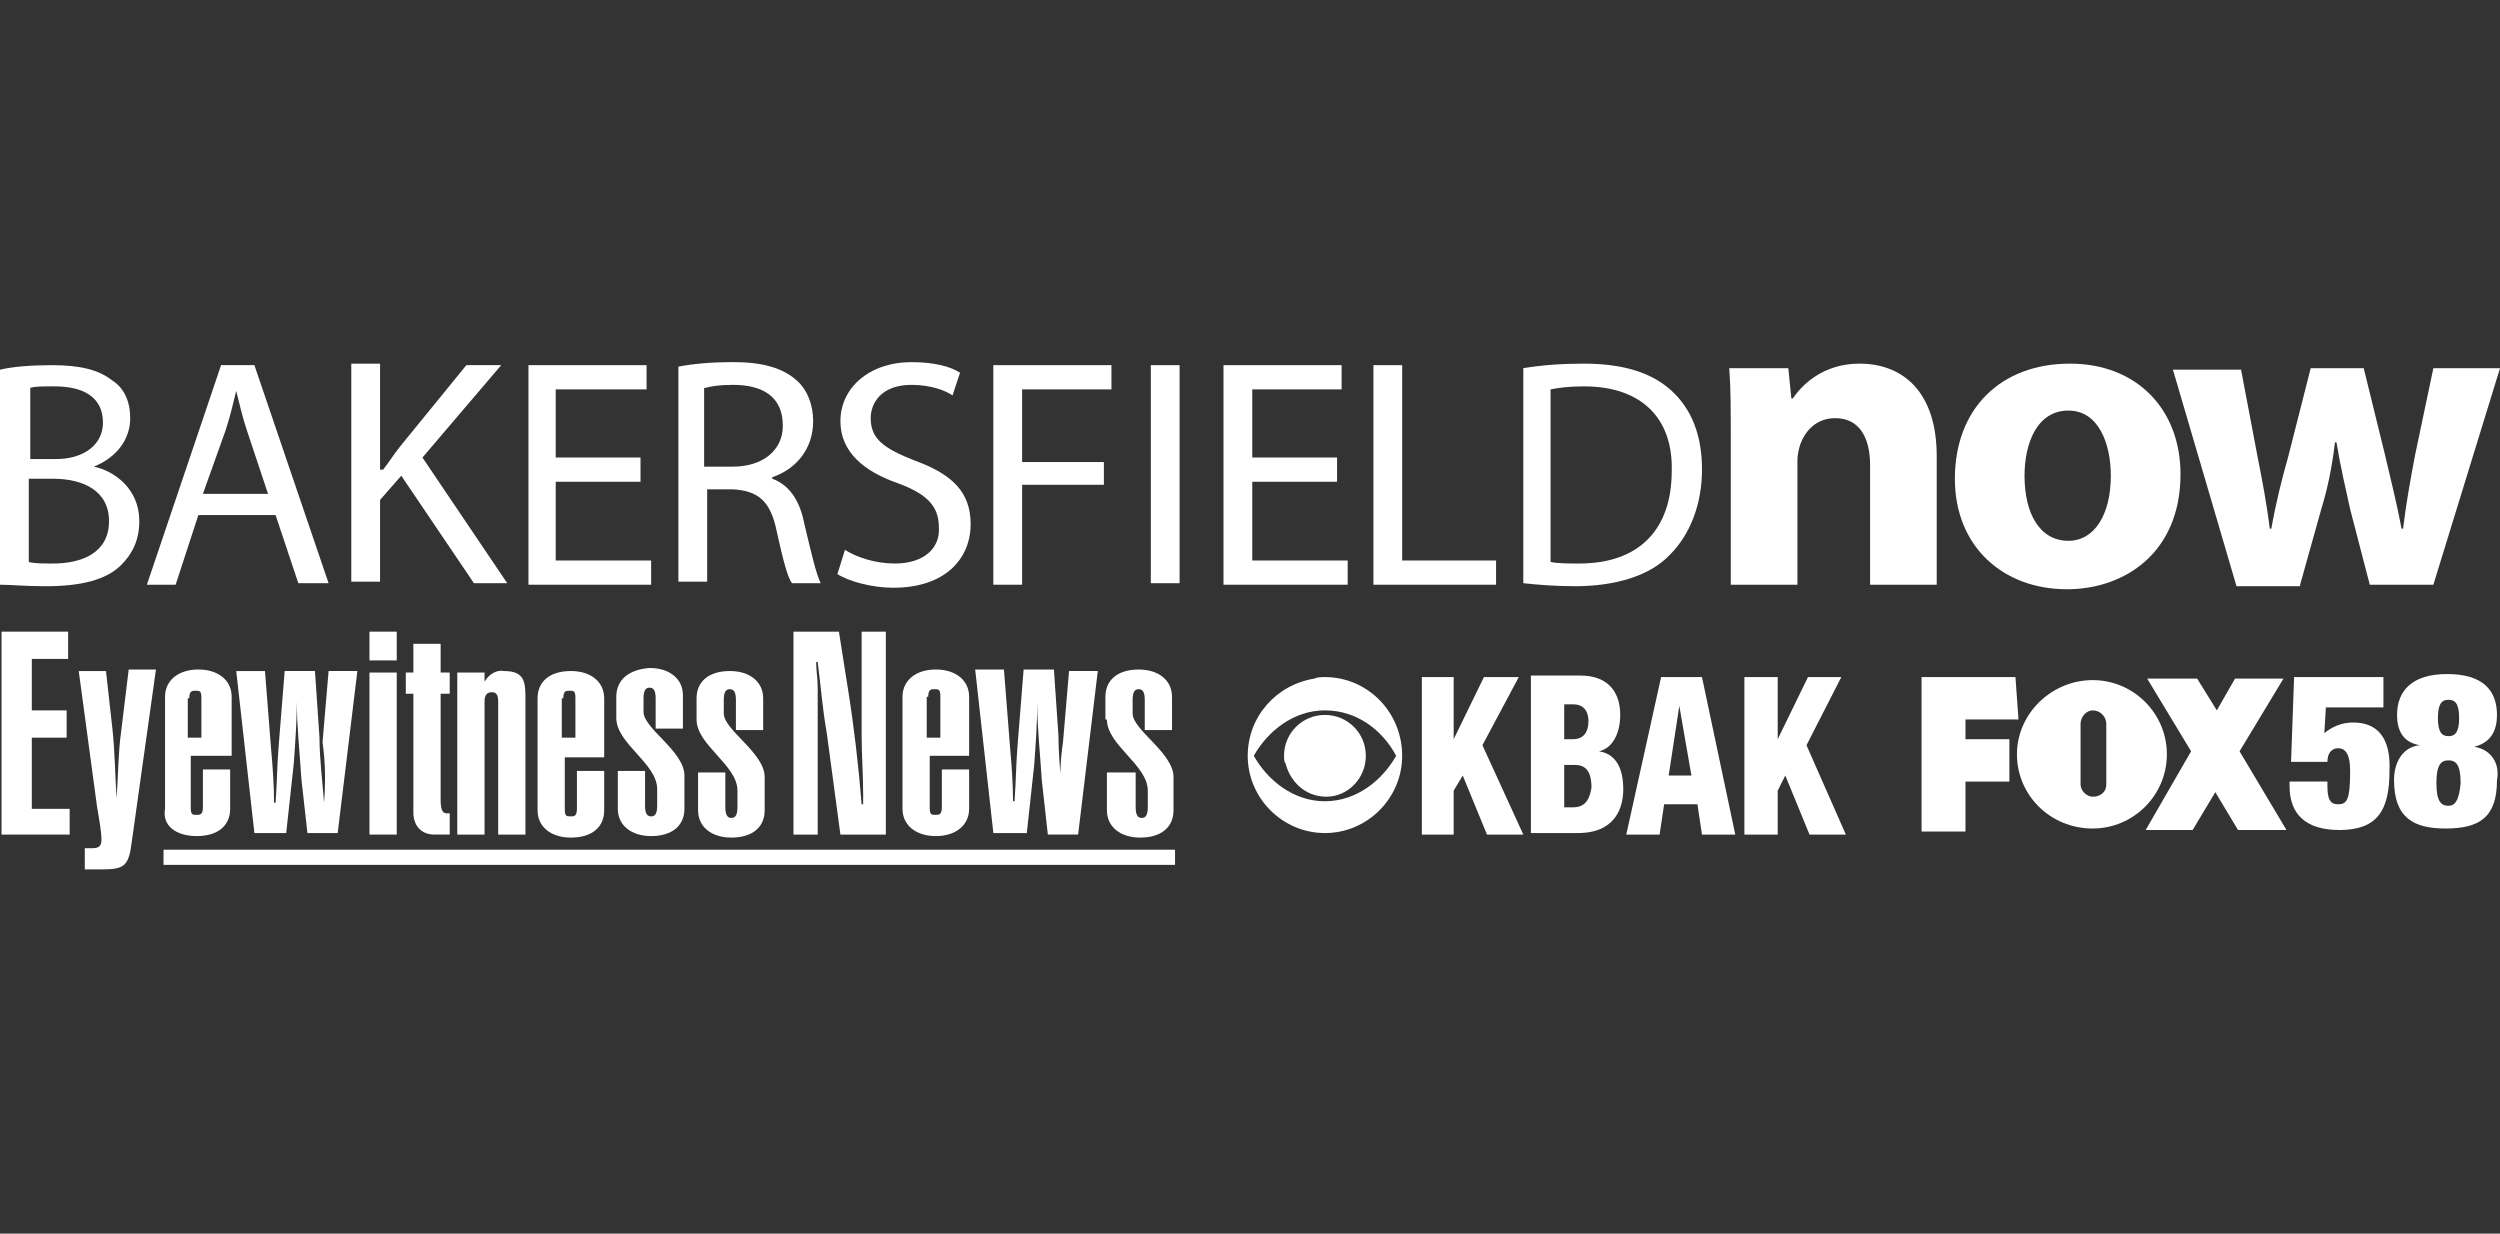 <?xml version="1.0" encoding="utf-8"?>
<!-- Generator: Adobe Illustrator 24.3.0, SVG Export Plug-In . SVG Version: 6.00 Build 0)  -->
<svg version="1.1" id="Layer_1" xmlns="http://www.w3.org/2000/svg" xmlns:xlink="http://www.w3.org/1999/xlink" x="0px" y="0px"
	 viewBox="0 0 121.598 60" style="enable-background:new 0 0 121.598 60;" xml:space="preserve">
<rect x="0" y="0" width="121.598" height="60" fill="#333333" stroke="none"/>
<style type="text/css">
	.st0{fill:none;}
	.st1{fill:#FFFFFF;}
</style>
<rect class="st0" width="121.598" height="60"/>
<g>
	<g>
		<polygon class="st1" points="1.547,35.879 3.241,35.879 3.241,34.553 1.547,34.553 1.547,32.049 3.314,32.049 3.314,30.723 
			0.074,30.723 0.074,40.593 3.388,40.593 3.388,39.341 1.547,39.341 		"/>
	</g>
	<g>
		<path class="st1" d="M5.892,35.584c-0.147,1.031-0.147,2.283-0.221,3.241l0,0c-0.074-1.031-0.074-2.283-0.221-3.535l-0.295-2.651
			H3.83l0.884,6.555c0.074,0.442,0.221,1.252,0.221,1.62c0,0.295-0.074,0.442-0.442,0.442H4.124v1.031c0.221,0,0.516,0,0.81,0
			c1.105,0,1.326-0.147,1.473-1.326l1.178-8.396H6.26L5.892,35.584z"/>
	</g>
	<g>
		<path class="st1" d="M9.575,40.666c1.031,0,1.62-0.516,1.62-1.326v-1.915H9.869v1.841c0,0.368-0.147,0.368-0.295,0.368
			c-0.221,0-0.295,0-0.295-0.368v-2.504h1.989V33.89c0-0.81-0.663-1.326-1.62-1.326s-1.62,0.516-1.62,1.326v5.45
			C7.881,40.151,8.544,40.666,9.575,40.666z M9.206,33.964c0-0.368,0.147-0.368,0.295-0.368c0.221,0,0.295,0,0.295,0.368v1.915
			H9.133v-1.915H9.206z"/>
	</g>
	<g>
		<path class="st1" d="M15.761,39.046L15.761,39.046c-0.074-1.031-0.221-2.136-0.221-3.167l-0.221-3.241h-1.473l-0.295,3.683
			c-0.074,0.884-0.074,1.694-0.147,2.725h-0.074c0-0.884-0.074-1.841-0.147-2.651l-0.295-3.756H11.49l0.884,7.881h1.547l0.368-3.388
			c0.074-1.031,0.147-1.989,0.147-3.02l0,0c0,1.252,0.147,2.504,0.221,3.756l0.295,2.651h1.473l0.957-7.881h-1.399L15.688,36.1
			C15.835,37.131,15.835,38.088,15.761,39.046z"/>
	</g>
	<g>
		<rect x="17.971" y="30.723" class="st1" width="1.326" height="1.399"/>
	</g>
	<g>
		<rect x="17.971" y="32.712" class="st1" width="1.326" height="7.881"/>
	</g>
	<g>
		<path class="st1" d="M21.874,33.743v-1.031h-0.442v-1.399h-1.326v1.399h-0.368v1.031h0.368v5.818c0,0.295,0.147,1.031,1.031,1.031
			h0.737v-1.031h-0.147c-0.147,0-0.295-0.074-0.295-0.663v-5.156H21.874z"/>
	</g>
	<g>
		<path class="st1" d="M23.568,33.154L23.568,33.154v-0.442h-1.326v7.881h1.326v-6.408c0-0.221,0-0.516,0.368-0.516
			c0.295,0,0.295,0.295,0.295,0.516v6.408h1.326v-6.555c0-0.81,0-1.399-1.031-1.399C24.158,32.565,23.789,32.786,23.568,33.154z"/>
	</g>
	<g>
		<path class="st1" d="M29.387,36.836v-2.872c0-0.81-0.663-1.326-1.62-1.326c-1.031,0-1.62,0.516-1.62,1.326v5.45
			c0,0.81,0.663,1.326,1.62,1.326c1.031,0,1.62-0.516,1.62-1.326v-1.915h-1.326v1.841c0,0.368-0.147,0.368-0.295,0.368
			c-0.221,0-0.295,0-0.295-0.368v-2.504H29.387z M27.398,33.964c0-0.368,0.147-0.368,0.295-0.368c0.221,0,0.295,0,0.295,0.368v1.915
			h-0.663v-1.915H27.398z"/>
	</g>
	<g>
		<path class="st1" d="M29.976,33.89v1.031c0,1.252,1.989,2.21,1.989,3.462v0.81c0,0.442-0.147,0.516-0.295,0.516
			s-0.295-0.074-0.295-0.516v-1.694H30.05v1.841c0,0.81,0.663,1.326,1.62,1.326c1.031,0,1.62-0.516,1.62-1.326v-1.62
			c0-1.178-1.989-2.283-1.989-3.093v-0.663c0-0.442,0.147-0.516,0.295-0.516s0.295,0.074,0.295,0.516v1.473h1.326v-1.62
			c0-0.81-0.663-1.326-1.62-1.326C30.565,32.565,29.976,33.08,29.976,33.89z"/>
	</g>
	<g>
		<path class="st1" d="M37.12,35.584v-1.62c0-0.81-0.663-1.326-1.62-1.326c-1.031,0-1.62,0.516-1.62,1.326v1.031
			c0,1.252,1.989,2.21,1.989,3.462v0.81c0,0.442-0.147,0.516-0.295,0.516c-0.147,0-0.295-0.074-0.295-0.516v-1.694h-1.326v1.841
			c0,0.81,0.663,1.326,1.62,1.326c1.031,0,1.62-0.516,1.62-1.326v-1.62c0-1.178-1.989-2.283-1.989-3.093v-0.663
			c0-0.442,0.147-0.516,0.295-0.516c0.147,0,0.295,0.074,0.295,0.516v1.473h1.326V35.584z"/>
	</g>
	<g>
		<path class="st1" d="M40.214,35.658l0.663,4.935h2.21v-9.869h-1.178v5.008c0,0.957,0.074,1.915,0.074,2.872v0.516h-0.074
			c-0.147-1.841-0.368-3.756-0.663-5.597l-0.442-2.799h-2.21v9.869h1.178v-7.144c0-0.442-0.074-0.81-0.074-1.252h0.074
			C39.919,33.301,39.993,34.406,40.214,35.658z"/>
	</g>
	<g>
		<path class="st1" d="M47.137,36.763V33.89c0-0.81-0.663-1.326-1.62-1.326c-0.957,0-1.62,0.516-1.62,1.326v5.45
			c0,0.81,0.663,1.326,1.62,1.326c0.957,0,1.62-0.516,1.62-1.326v-1.915h-1.326v1.841c0,0.368-0.147,0.368-0.295,0.368
			c-0.221,0-0.295,0-0.295-0.368v-2.504H47.137z M45.148,33.89c0-0.368,0.147-0.368,0.295-0.368c0.221,0,0.295,0,0.295,0.368v1.989
			h-0.663V33.89H45.148z"/>
	</g>
	<g>
		<path class="st1" d="M49.935,40.593l0.368-3.388c0.074-1.031,0.147-1.989,0.147-3.02l0,0c0,1.252,0.147,2.504,0.221,3.756
			l0.295,2.651h1.473l0.957-7.954h-1.399L51.703,36.1c-0.147,0.957-0.147,1.915-0.147,2.872h0.074c0-1.031-0.147-2.136-0.147-3.167
			l-0.221-3.241h-1.473l-0.295,3.683c-0.074,0.884-0.074,1.694-0.147,2.725h-0.074c0-0.884-0.074-1.841-0.147-2.651l-0.295-3.756
			h-1.399l0.884,7.954h1.62V40.593z"/>
	</g>
	<g>
		<path class="st1" d="M53.839,34.995c0,1.252,1.989,2.21,1.989,3.462v0.81c0,0.442-0.147,0.516-0.295,0.516
			c-0.147,0-0.295-0.074-0.295-0.516v-1.694h-1.399v1.841c0,0.81,0.663,1.326,1.62,1.326c1.031,0,1.62-0.516,1.62-1.326v-1.62
			c0-1.178-1.989-2.283-1.989-3.093v-0.663c0-0.442,0.147-0.516,0.295-0.516c0.147,0,0.295,0.074,0.295,0.516v1.473h1.326v-1.62
			c0-0.81-0.663-1.326-1.62-1.326c-1.031,0-1.62,0.516-1.62,1.326v1.105H53.839z"/>
	</g>
	<g>
		<rect x="7.954" y="41.329" class="st1" width="49.199" height="0.737"/>
	</g>
	<g>
		<path class="st1" d="M5.892,27.483c0.516-0.516,0.884-1.178,0.884-2.136c0-1.547-1.178-2.43-2.21-2.651l0,0
			c1.105-0.442,1.768-1.326,1.768-2.357c0-0.81-0.295-1.473-0.884-1.841c-0.663-0.516-1.547-0.737-2.946-0.737
			c-0.957,0-1.915,0.074-2.504,0.221V28.44c0.516,0,1.252,0.074,2.21,0.074C3.904,28.514,5.156,28.219,5.892,27.483z M1.473,18.866
			c0.221-0.074,0.589-0.074,1.178-0.074c1.399,0,2.357,0.516,2.357,1.768c0,1.031-0.884,1.768-2.283,1.768H1.473V18.866z
			 M1.473,23.285h1.105c1.473,0,2.725,0.589,2.725,2.062c0,1.547-1.326,2.062-2.725,2.062c-0.516,0-0.884,0-1.178-0.074v-4.051
			H1.473z"/>
	</g>
	<g>
		<path class="st1" d="M9.648,25.052h3.756l1.105,3.314h1.473l-3.609-10.606h-1.62L7.144,28.44h1.399L9.648,25.052z M10.974,20.928
			c0.221-0.663,0.368-1.326,0.516-1.915l0,0c0.147,0.589,0.295,1.252,0.516,1.915l1.031,3.093H9.869L10.974,20.928z"/>
	</g>
	<g>
		<path class="st1" d="M18.486,24.316l1.031-1.178l3.535,5.229h1.62l-4.124-6.113l3.83-4.493h-1.694l-3.241,3.977
			c-0.295,0.368-0.516,0.737-0.81,1.105h-0.147v-5.156h-1.399v10.606h1.399V24.316z"/>
	</g>
	<g>
		<polygon class="st1" points="31.67,27.262 27.03,27.262 27.03,23.432 31.154,23.432 31.154,22.253 27.03,22.253 27.03,18.939 
			31.449,18.939 31.449,17.761 25.704,17.761 25.704,28.44 31.67,28.44 		"/>
	</g>
	<g>
		<path class="st1" d="M34.321,23.8h1.326c1.252,0.074,1.841,0.589,2.136,2.062c0.295,1.326,0.516,2.21,0.737,2.504h1.399
			c-0.221-0.442-0.442-1.399-0.81-2.946c-0.221-1.105-0.737-1.841-1.547-2.136v-0.074c1.105-0.368,1.989-1.326,1.989-2.725
			c0-0.81-0.295-1.547-0.81-1.989c-0.663-0.589-1.62-0.884-3.093-0.884c-0.957,0-1.915,0.074-2.651,0.221v10.458h1.399V23.8H34.321z
			 M34.321,18.866c0.221-0.074,0.663-0.147,1.326-0.147c1.473,0,2.43,0.589,2.43,1.989c0,1.178-0.957,1.989-2.43,1.989h-1.399v-3.83
			H34.321z"/>
	</g>
	<g>
		<path class="st1" d="M43.528,27.409c-0.957,0-1.841-0.295-2.43-0.663l-0.368,1.178c0.589,0.368,1.694,0.663,2.725,0.663
			c2.504,0,3.756-1.399,3.756-3.093c0-1.547-0.884-2.43-2.725-3.093c-1.473-0.589-2.136-1.031-2.136-2.062
			c0-0.737,0.516-1.62,1.989-1.62c0.957,0,1.694,0.295,1.989,0.516l0.368-1.105c-0.442-0.295-1.252-0.516-2.357-0.516
			c-2.062,0-3.462,1.252-3.462,2.872c0,1.473,1.105,2.43,2.799,3.02c1.399,0.516,1.989,1.105,1.989,2.136
			C45.737,26.673,44.927,27.409,43.528,27.409z"/>
	</g>
	<g>
		<polygon class="st1" points="49.715,23.579 53.692,23.579 53.692,22.474 49.715,22.474 49.715,18.939 54.06,18.939 54.06,17.761 
			48.315,17.761 48.315,28.44 49.715,28.44 		"/>
	</g>
	<g>
		<rect x="55.975" y="17.761" class="st1" width="1.399" height="10.606"/>
	</g>
	<g>
		<polygon class="st1" points="65.55,27.262 60.909,27.262 60.909,23.432 65.034,23.432 65.034,22.253 60.909,22.253 60.909,18.939 
			65.255,18.939 65.255,17.761 59.51,17.761 59.51,28.44 65.55,28.44 		"/>
	</g>
	<g>
		<polygon class="st1" points="72.767,27.262 68.201,27.262 68.201,17.761 66.802,17.761 66.802,28.44 72.767,28.44 		"/>
	</g>
	<g>
		<path class="st1" d="M81.237,26.967c0.957-0.957,1.547-2.43,1.547-4.124c0-1.694-0.516-2.946-1.473-3.83
			c-0.957-0.884-2.357-1.326-4.272-1.326c-1.105,0-2.062,0.074-2.946,0.221v10.458c0.663,0.074,1.547,0.147,2.504,0.147
			C78.586,28.514,80.28,27.998,81.237,26.967z M75.419,18.939c0.368-0.074,0.884-0.147,1.62-0.147c2.872,0,4.345,1.62,4.272,4.124
			c0,2.872-1.62,4.493-4.493,4.493c-0.516,0-1.031,0-1.399-0.074V18.939z"/>
	</g>
	<g>
		<path class="st1" d="M94.2,28.44v-6.26c0-3.093-1.62-4.493-3.756-4.493c-1.768,0-2.799,1.031-3.241,1.694h-0.074l-0.147-1.473
			H84.11c0.074,0.957,0.074,2.062,0.074,3.388v7.144h3.241v-6.039c0-0.295,0.074-0.589,0.147-0.81
			c0.221-0.589,0.737-1.252,1.694-1.252c1.178,0,1.694,0.957,1.694,2.283v5.818C90.959,28.44,94.2,28.44,94.2,28.44z"/>
	</g>
	<g>
		<path class="st1" d="M100.534,28.661c2.799,0,5.524-1.768,5.524-5.597c0-3.167-2.136-5.377-5.377-5.377
			c-3.388,0-5.597,2.21-5.597,5.597C95.084,26.599,97.44,28.661,100.534,28.661z M100.607,19.97c1.473,0,2.062,1.62,2.062,3.167
			c0,1.915-0.81,3.167-2.062,3.167c-1.399,0-2.136-1.326-2.136-3.167C98.472,21.591,99.061,19.97,100.607,19.97z"/>
	</g>
	<g>
		<path class="st1" d="M111.876,28.44l1.031-3.683c0.295-0.957,0.516-1.989,0.663-3.241h0.074c0.221,1.326,0.442,2.21,0.663,3.241
			l0.957,3.683h3.093l3.241-10.532h-3.241l-0.884,4.198c-0.221,1.178-0.442,2.357-0.589,3.609h-0.074
			c-0.221-1.178-0.516-2.357-0.81-3.609l-1.031-4.198h-2.578l-1.105,4.345c-0.295,1.031-0.589,2.21-0.81,3.462h-0.074
			c-0.147-1.178-0.368-2.357-0.589-3.462l-0.81-4.272h-3.314l3.093,10.532h3.093V28.44z"/>
	</g>
	<g>
		<path class="st1" d="M64.445,32.933L64.445,32.933L64.445,32.933c-0.147,0-0.368,0-0.516,0.074
			c-1.841,0.295-3.241,1.841-3.241,3.756l0,0l0,0c0,2.062,1.694,3.756,3.756,3.756c2.062,0,3.756-1.694,3.756-3.756l0,0l0,0
			C68.201,34.627,66.507,32.933,64.445,32.933z M64.445,38.972c-1.547,0-2.799-1.031-3.462-2.21c0.663-1.178,1.915-2.21,3.462-2.21
			c1.547,0,2.799,0.957,3.462,2.21C67.243,37.941,65.991,38.972,64.445,38.972z"/>
	</g>
	<g>
		<path class="st1" d="M66.433,36.763c0-1.105-0.884-1.989-1.989-1.989s-1.989,0.884-1.989,1.989c0,0.147,0,0.295,0.074,0.368
			c0.221,0.884,0.957,1.62,1.989,1.62C65.55,38.751,66.433,37.867,66.433,36.763L66.433,36.763L66.433,36.763z"/>
	</g>
	<g>
		<polygon class="st1" points="73.872,32.933 72.178,32.933 70.705,35.953 70.705,35.953 70.705,32.933 69.158,32.933 
			69.158,40.593 70.705,40.593 70.705,38.457 71.147,37.72 72.325,40.593 74.093,40.593 72.104,36.247 		"/>
	</g>
	<g>
		<path class="st1" d="M77.776,36.542L77.776,36.542c0.663-0.147,1.031-0.884,1.031-1.768c0-1.252-0.737-1.915-1.915-1.915h-2.43
			v7.66h2.283c1.841,0,2.21-1.252,2.21-2.136C78.954,36.91,78.218,36.615,77.776,36.542z M76.082,34.259h0.442
			c0.589,0,0.737,0.442,0.737,0.81c0,0.516-0.221,0.884-0.737,0.884h-0.442V34.259z M76.524,39.267h-0.442v-2.062h0.516
			c0.516,0,0.81,0.295,0.81,1.105C77.334,38.751,77.186,39.267,76.524,39.267z"/>
	</g>
	<g>
		<path class="st1" d="M80.795,32.933l-1.694,7.66h1.62l0.221-1.473h1.62l0.221,1.473h1.62l-1.62-7.66H80.795z M81.164,37.72
			l0.516-3.388l0,0l0.589,3.388H81.164z"/>
	</g>
	<g>
		<polygon class="st1" points="89.56,32.933 87.939,32.933 86.466,35.953 86.466,35.953 86.466,32.933 84.846,32.933 84.846,40.593 
			86.466,40.593 86.466,38.457 86.835,37.72 88.013,40.593 89.781,40.593 87.866,36.247 		"/>
	</g>
	<g>
		<polygon class="st1" points="111.066,33.007 108.709,33.007 107.825,34.553 106.868,33.007 104.437,33.007 106.573,36.542 
			104.364,40.372 106.647,40.372 107.752,38.53 108.856,40.372 111.213,40.372 108.93,36.542 		"/>
	</g>
	<g>
		<polygon class="st1" points="95.599,34.995 98.177,34.995 98.03,32.933 93.463,32.933 93.463,40.445 95.599,40.445 95.599,38.015 
			97.735,38.015 97.735,35.953 95.599,35.953 		"/>
	</g>
	<g>
		<path class="st1" d="M105.395,36.689c0-1.989-1.62-3.609-3.609-3.609s-3.683,1.62-3.683,3.609c0,1.989,1.62,3.609,3.683,3.609
			C103.774,40.298,105.395,38.678,105.395,36.689z M102.449,38.162c0,0.368-0.295,0.589-0.663,0.589
			c-0.295,0-0.589-0.295-0.589-0.589v-2.946c0-0.368,0.295-0.663,0.589-0.663c0.368,0,0.663,0.295,0.663,0.663V38.162z"/>
	</g>
	<g>
		<path class="st1" d="M120.346,36.321L120.346,36.321c0.884-0.221,1.105-0.884,1.105-1.547c0-1.178-0.663-1.989-2.43-1.989
			c-1.694,0-2.43,0.81-2.43,1.989c0,0.663,0.221,1.326,1.105,1.473l0,0c-0.81,0.074-1.252,0.81-1.252,1.694
			c0,1.841,0.957,2.357,2.504,2.357c1.62,0,2.504-0.516,2.504-2.357C121.598,37.205,121.23,36.468,120.346,36.321z M119.094,34.038
			c0.295,0,0.516,0.147,0.516,0.884s-0.221,0.884-0.516,0.884c-0.295,0-0.516-0.147-0.516-0.884
			C118.578,34.185,118.799,34.038,119.094,34.038z M119.094,39.193c-0.368,0-0.589-0.221-0.589-1.105
			c0-0.884,0.221-1.105,0.589-1.105s0.589,0.221,0.589,1.105C119.609,38.972,119.388,39.193,119.094,39.193z"/>
	</g>
	<g>
		<path class="st1" d="M114.454,35.142c-0.589,0-1.031,0.221-1.399,0.516l0.074-1.252h2.799v-1.473h-4.345l-0.147,4.124h1.768
			c0-0.442,0.221-0.663,0.516-0.663c0.368,0,0.589,0.295,0.589,1.105c0,1.399-0.147,1.62-0.589,1.62
			c-0.368,0-0.516-0.221-0.516-0.884v-0.221h-1.841v0.221c0,1.326,0.737,2.136,2.43,2.136c1.841,0,2.43-0.957,2.43-2.872
			C116.295,35.879,115.632,35.142,114.454,35.142z"/>
	</g>
</g>
</svg>
